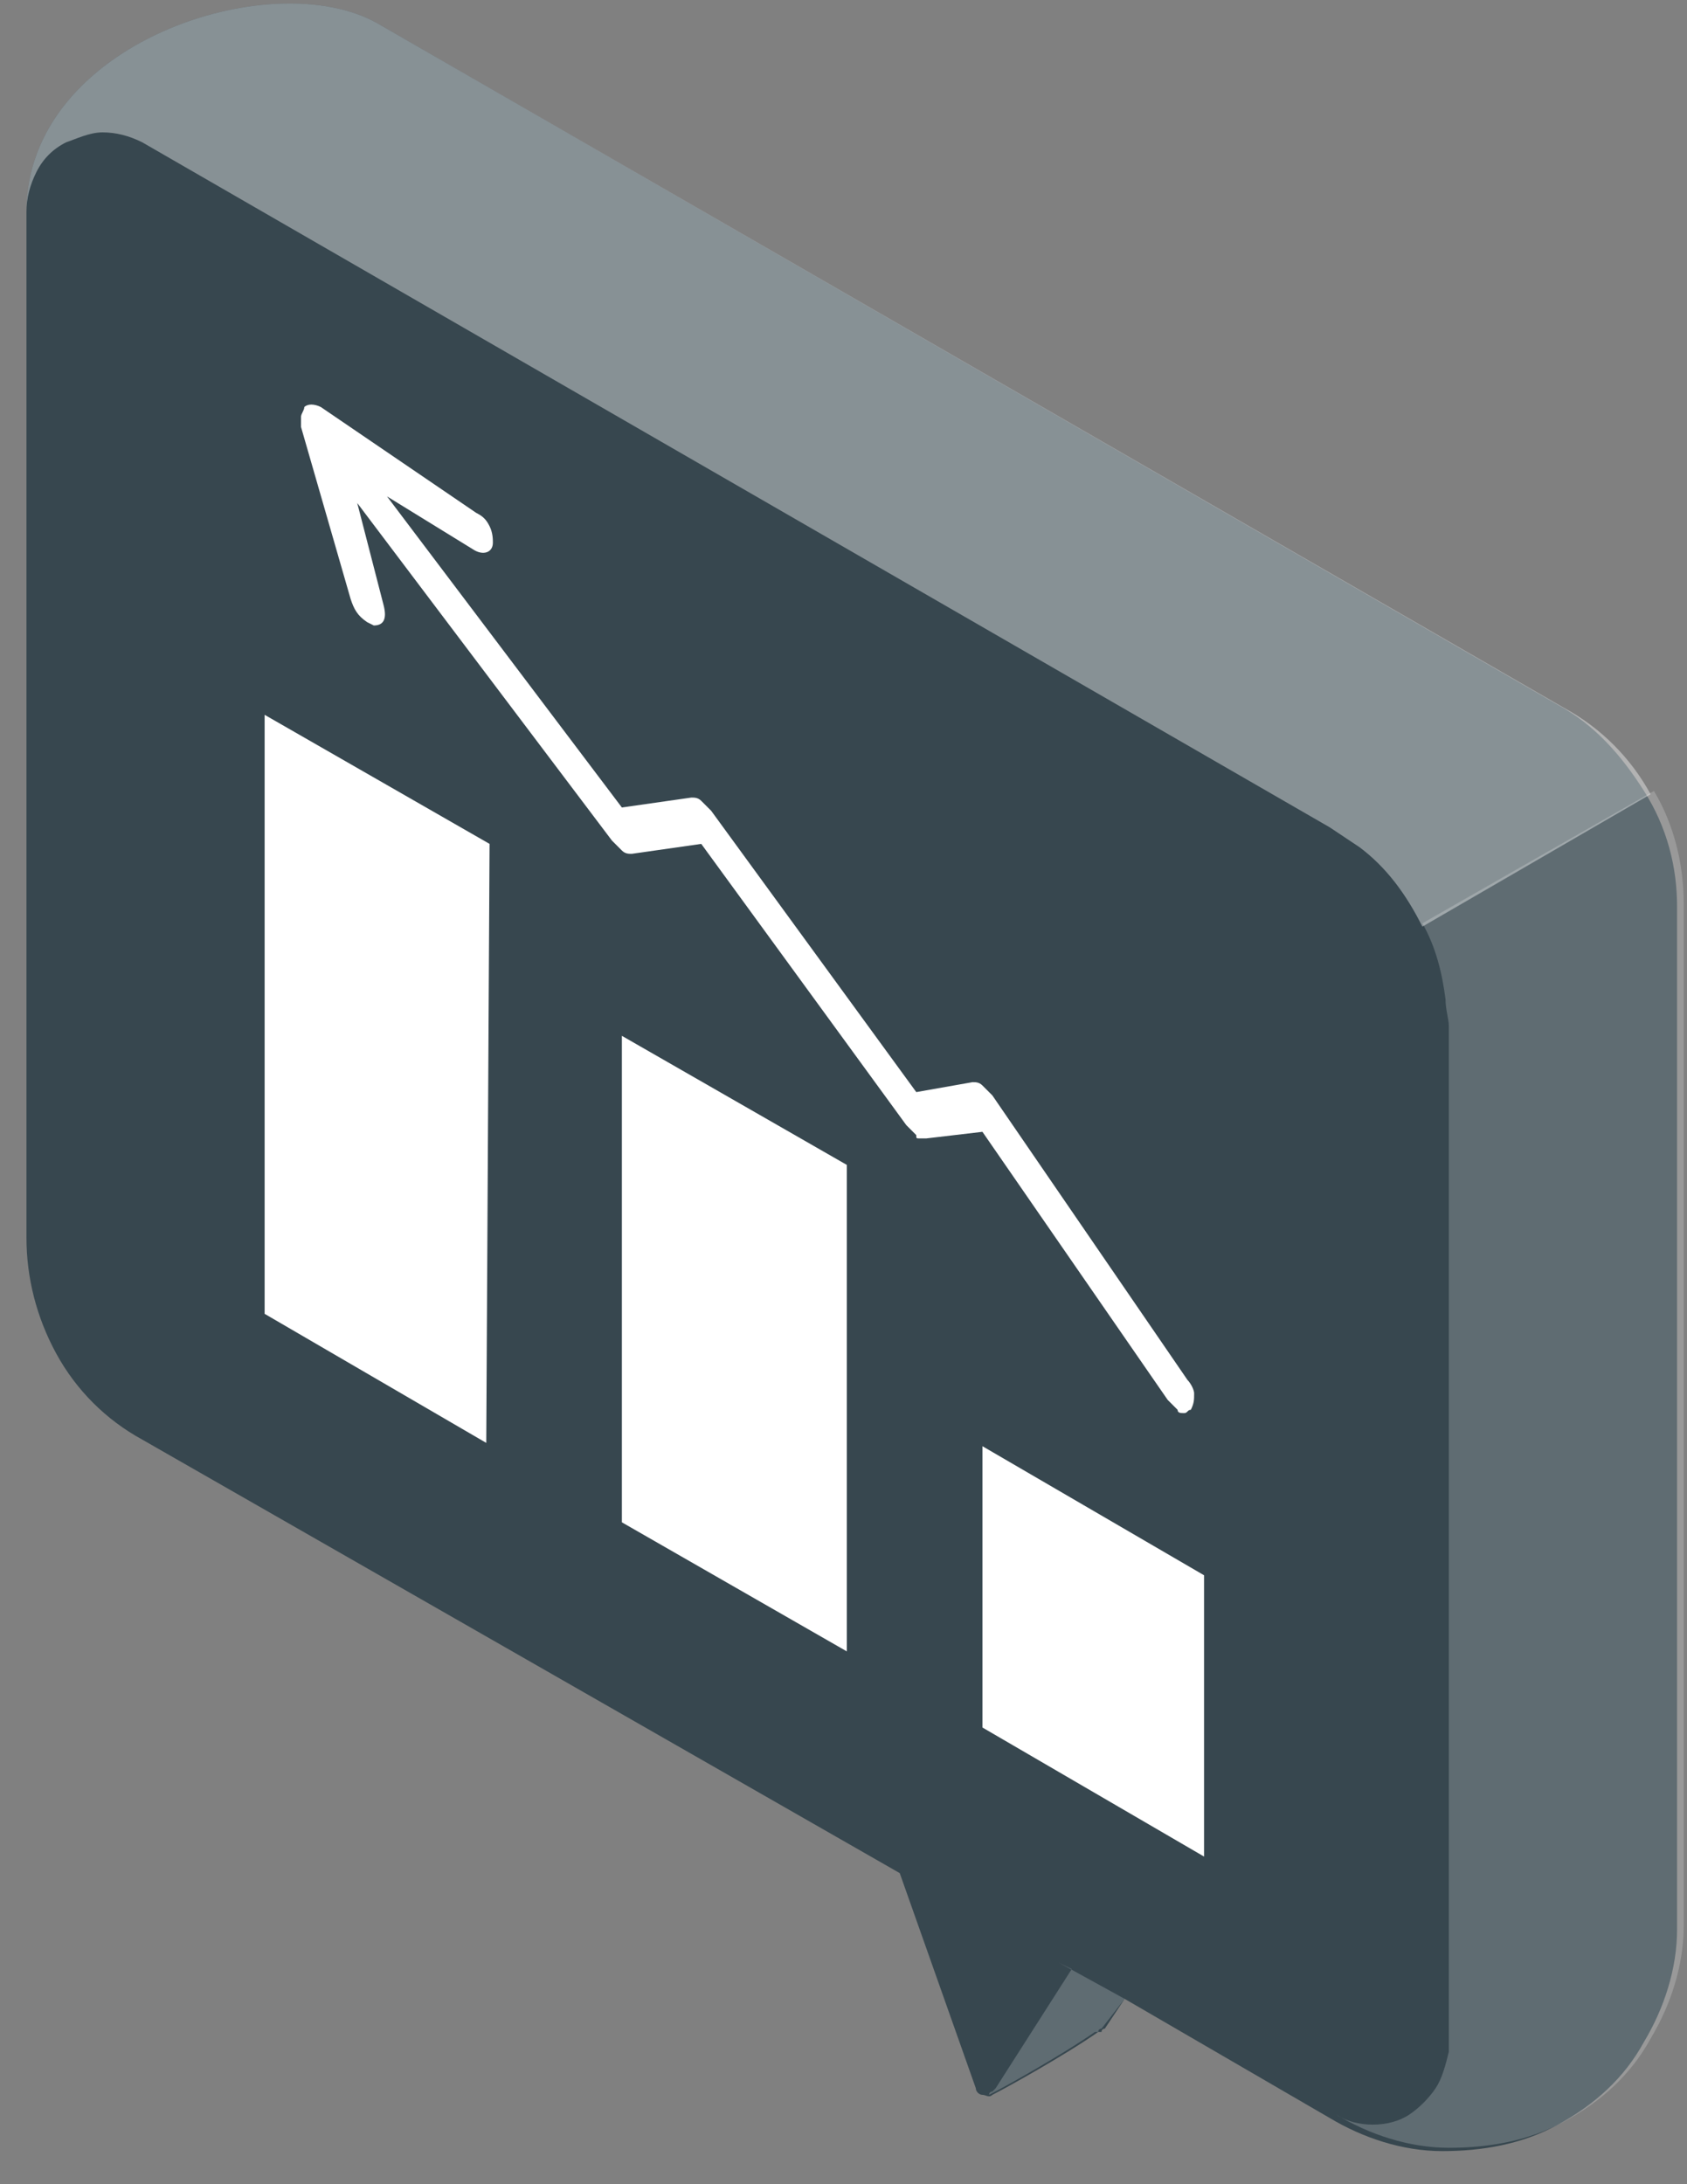 <svg xmlns="http://www.w3.org/2000/svg" xmlns:xlink="http://www.w3.org/1999/xlink" id="Livello_1" x="0px" y="0px" viewBox="0 0 51 66" style="enable-background:new 0 0 51 66;" xml:space="preserve"><rect x="0" y="0" width="51" height="66" fill="#808080" stroke="none"/> <style type="text/css"> .st0{fill:#37474F;} .st1{opacity:0.2;fill:#FFFFFF;enable-background:new ;} .st2{opacity:0.4;fill:#FFFFFF;enable-background:new ;} .st3{fill:#FFFFFF;} </style> <path class="st0" d="M0.8,6.4v31c0,1.2,0.3,2.4,0.9,3.5c0.6,1.1,1.5,2,2.6,2.6l22.9,13.1l2.3,6.5c0,0.1,0.1,0.2,0.2,0.2 c0.1,0,0.2,0.1,0.3,0c0.4-0.2,2.2-1.2,3.2-1.9h0.1c0-0.1,0.1-0.1,0.1-0.1l0.6-0.9l6.2,3.6c1,0.6,2.2,1,3.4,1c1.2,0,2.4-0.2,3.5-0.8 c1.1-0.6,2-1.4,2.6-2.5c0.6-1,1-2.2,1-3.4V27.4c0-1.2-0.3-2.4-1-3.5s-1.5-2-2.6-2.6L11.4,0.7C8.2-1.1,0.8,1.3,0.8,6.4z"></path> <path class="st1" d="M34,60.4l-2-1.1l0.4,0.2l-2.3,3.6c0,0-0.1,0.1-0.1,0.1c0,0-0.1,0-0.1,0.1c0.4-0.2,2.2-1.2,3.2-1.9h0.1 c0-0.1,0.1-0.1,0.1-0.1L34,60.4z"></path> <path class="st2" d="M49.9,24c-0.6-1.1-1.5-2-2.6-2.6L11.4,0.7C8.2-1.1,0.8,1.3,0.8,6.4c0-0.4,0.1-0.8,0.3-1.2 c0.2-0.4,0.5-0.7,0.9-0.9C2.3,4.2,2.7,4,3.1,4c0.4,0,0.8,0.1,1.2,0.3L40.2,25c0.3,0.2,0.6,0.4,0.9,0.6c0.8,0.6,1.4,1.4,1.9,2.4 L49.9,24z"></path> <path class="st1" d="M43.4,63.1c-0.2,0.3-0.5,0.6-0.8,0.8c-0.3,0.2-0.7,0.3-1.1,0.3c-0.4,0-0.8-0.1-1.1-0.3c1,0.6,2.2,1,3.4,1 s2.4-0.2,3.5-0.8c1.1-0.6,2-1.4,2.6-2.5c0.6-1,1-2.2,1-3.4V27.3c0-1.2-0.3-2.4-0.9-3.4l-7,4c0.4,0.7,0.6,1.5,0.7,2.3 c0,0.3,0.1,0.6,0.1,0.8V62C43.7,62.4,43.6,62.8,43.4,63.1z"></path> <path class="st3" d="M36.4,47.6l0,8.5l-6.7-3.9l0-8.5L36.4,47.6z"></path> <path class="st3" d="M25.6,35.2l0,14.7L18.8,46l0-14.7L25.6,35.2z"></path> <path class="st3" d="M14.4,15.5c0.2,0.1,0.3,0.2,0.4,0.4c0.1,0.2,0.1,0.4,0.1,0.5c0,0.3-0.3,0.4-0.6,0.2L11.7,15l7.1,9.4l2.1-0.3 c0.1,0,0.2,0,0.3,0.1c0.1,0.1,0.2,0.2,0.3,0.3l6.2,8.5l1.7-0.3c0.1,0,0.2,0,0.3,0.1c0.1,0.1,0.2,0.2,0.3,0.3l5.9,8.6 c0.1,0.1,0.2,0.3,0.2,0.4c0,0.2,0,0.3-0.1,0.5c-0.1,0-0.1,0.1-0.2,0.1c-0.1,0-0.2,0-0.2-0.1c-0.1-0.1-0.2-0.2-0.3-0.3l-5.6-8.1 L28,34.4c-0.1,0-0.1,0-0.2,0c-0.1,0-0.1,0-0.1-0.1c-0.1-0.1-0.2-0.2-0.3-0.3l-6.2-8.5l-2.1,0.3c-0.1,0-0.2,0-0.3-0.1 c-0.1-0.1-0.2-0.2-0.3-0.3l-7.7-10.2l0.8,3.1c0.1,0.4,0,0.6-0.3,0.6l-0.2-0.1c-0.3-0.2-0.4-0.4-0.5-0.7l-1.5-5.2c0-0.1,0-0.2,0-0.3 c0-0.1,0.1-0.2,0.1-0.3c0.1-0.1,0.3-0.1,0.5,0L14.4,15.5z"></path> <path class="st3" d="M14.8,25.5l-0.1,18.1L8,39.7L8,21.6L14.8,25.5z"></path> </svg>